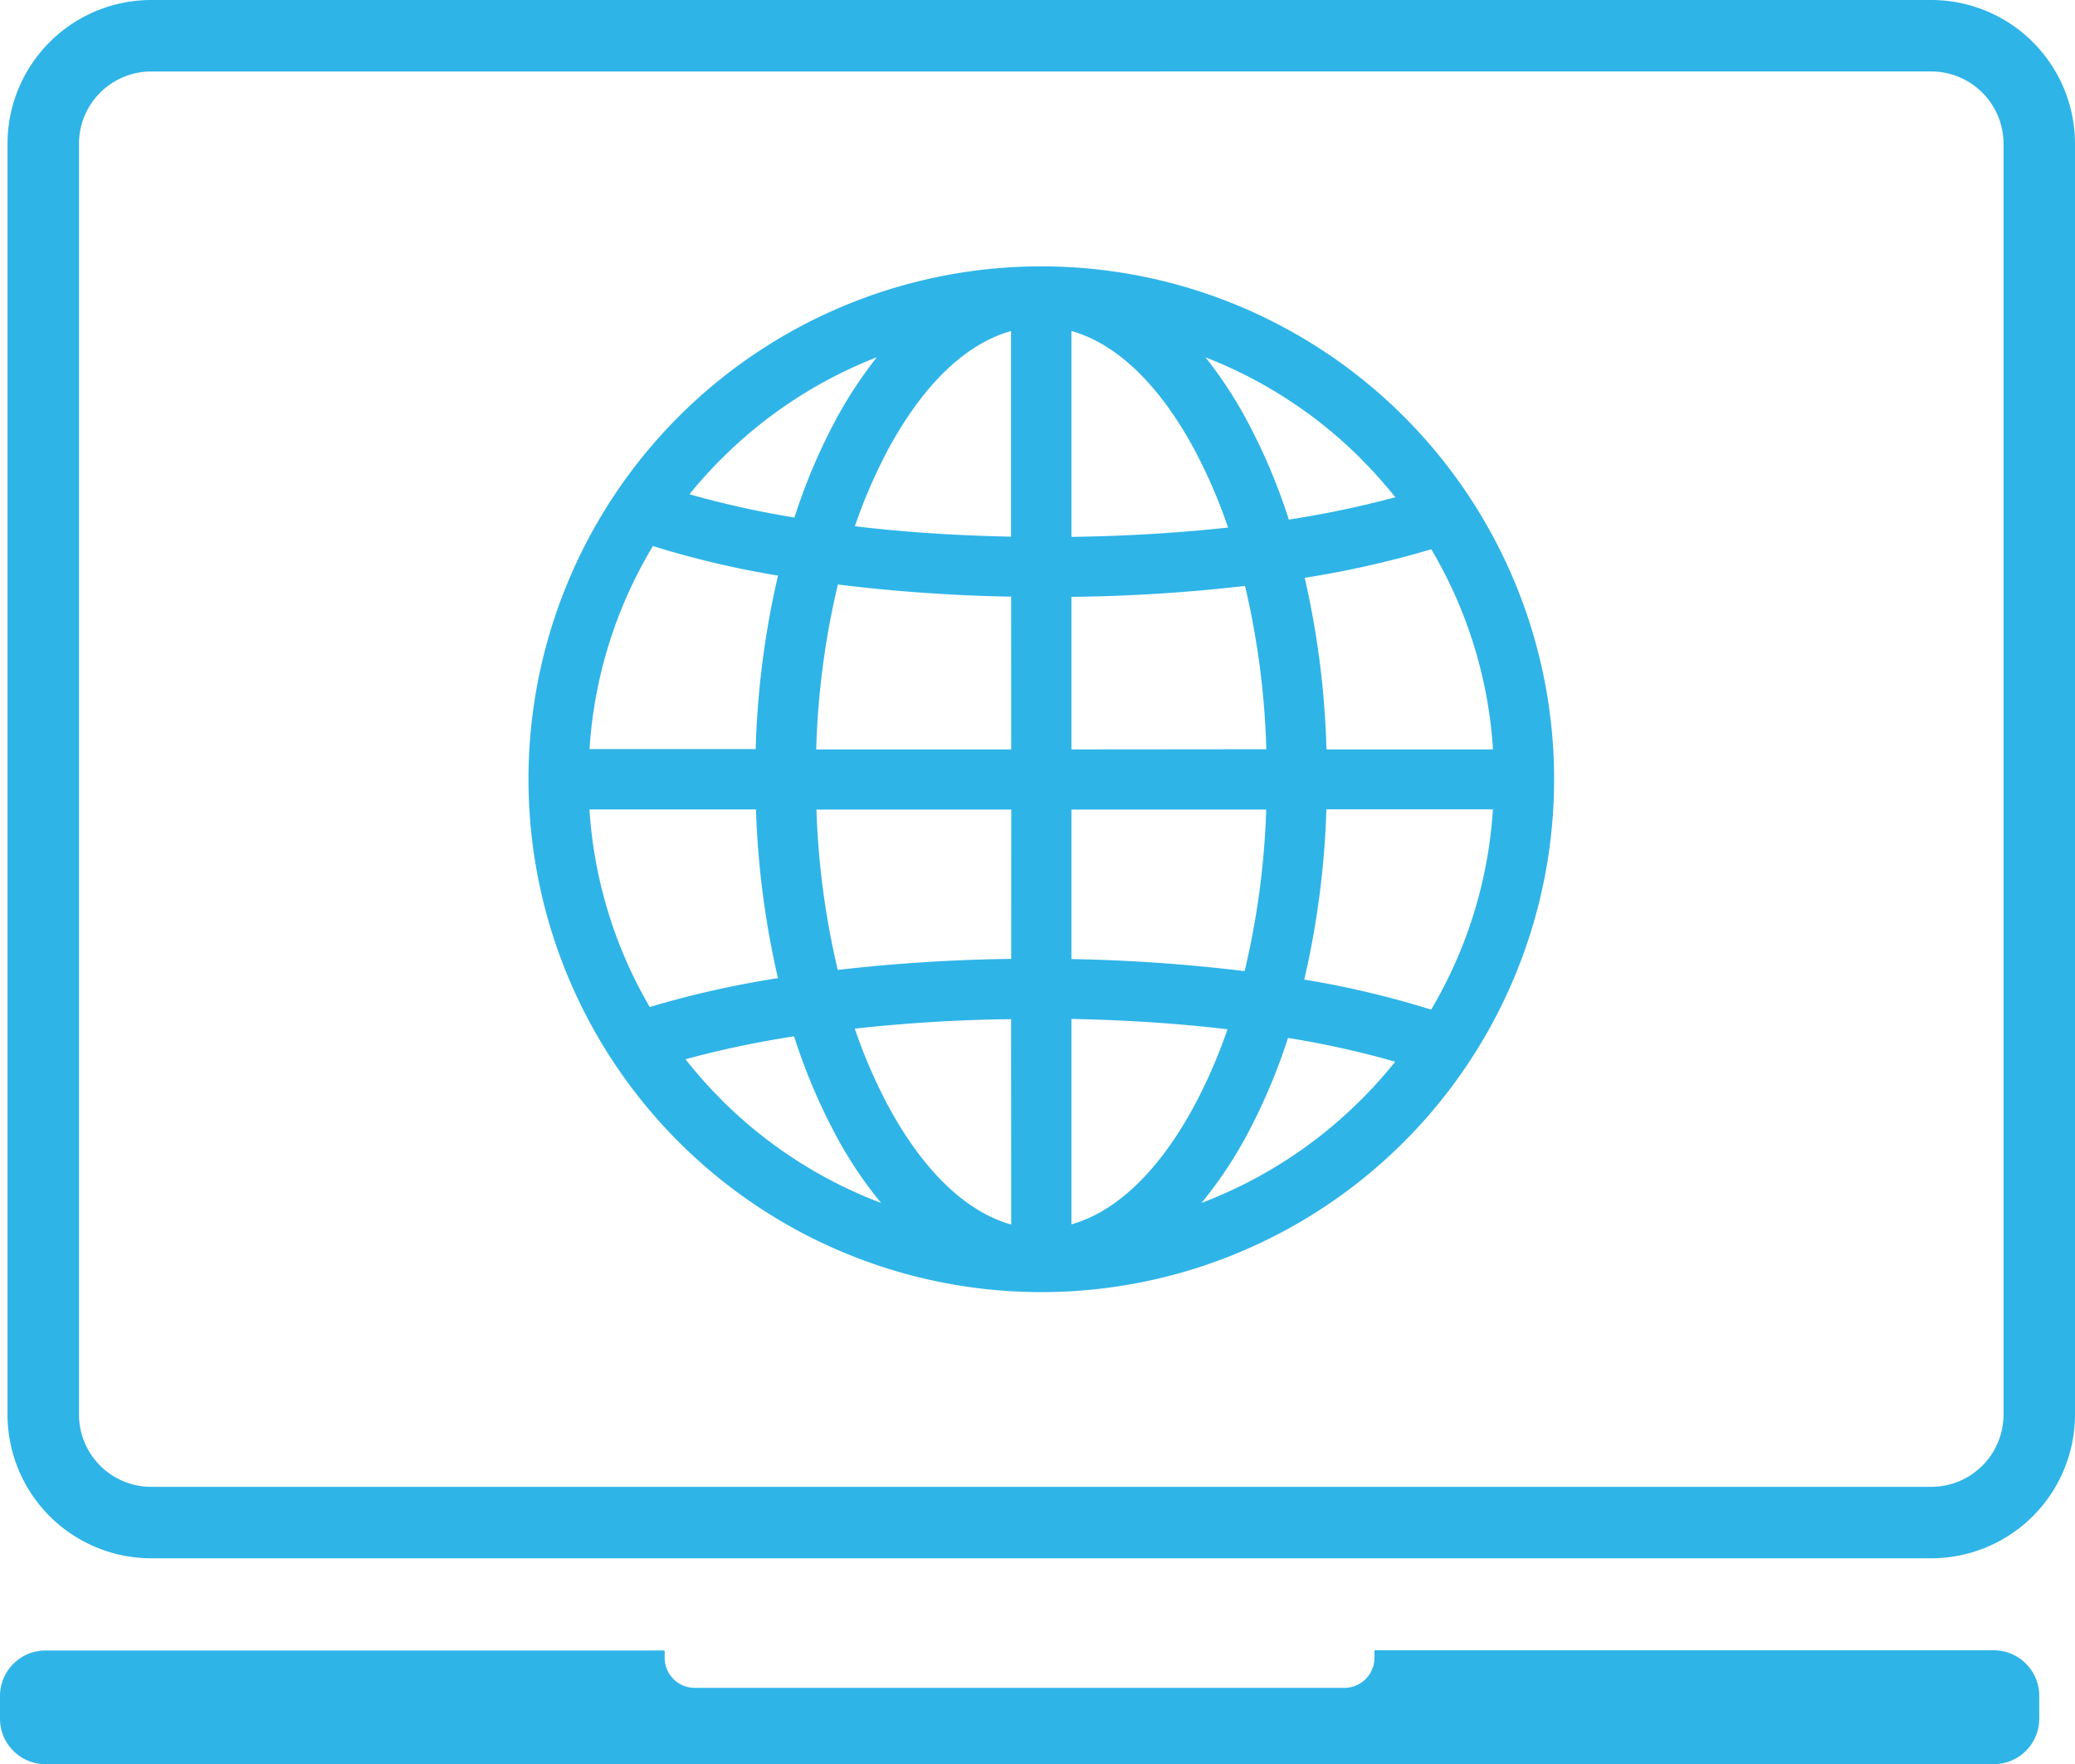 <svg xmlns="http://www.w3.org/2000/svg" width="107.156" height="91.09" viewBox="0 0 107.156 91.09">
  <g id="icons_Web_hosting" data-name="icons_Web hosting" transform="translate(-25.81 -29.17)">
    <path id="Path_657" data-name="Path 657" d="M189.328,96.55a26.482,26.482,0,1,0,7.757,18.725A26.482,26.482,0,0,0,189.328,96.55Zm-35.259,2.2a23.3,23.3,0,0,1,8.043-5.264,21.793,21.793,0,0,0-2.217,3.409,30.449,30.449,0,0,0-2.041,4.867,47.829,47.829,0,0,1-5.421-1.2A24.22,24.22,0,0,1,154.069,98.746Zm-3.52,4.486a47.624,47.624,0,0,0,6.458,1.525,45.069,45.069,0,0,0-1.153,8.959h-8.581A23.163,23.163,0,0,1,150.549,103.232Zm-.168,23.8a23.177,23.177,0,0,1-3.112-10.2h8.6a44.95,44.95,0,0,0,1.135,8.71,50.326,50.326,0,0,0-6.622,1.492Zm3.691,4.775a24.4,24.4,0,0,1-1.845-2.076,50.411,50.411,0,0,1,5.61-1.183,30.449,30.449,0,0,0,2.062,4.929,21.42,21.42,0,0,0,2.431,3.674,23.327,23.327,0,0,1-8.26-5.344Zm14.977,6.458c-2.36-.662-4.59-2.816-6.408-6.228a27.07,27.07,0,0,1-1.67-3.887c2.558-.281,5.28-.461,8.073-.489Zm0-13.717a88.04,88.04,0,0,0-8.957.57,41.669,41.669,0,0,1-1.1-8.278h10.061Zm0-10.816H158.98a41.645,41.645,0,0,1,1.119-8.514,86.217,86.217,0,0,0,8.947.627Zm0-10.984c-2.807-.058-5.524-.231-8.073-.54a27.312,27.312,0,0,1,1.656-3.85c1.818-3.416,4.048-5.57,6.408-6.228v10.622Zm21.7.66a23.154,23.154,0,0,1,3.181,10.324h-8.6a45.147,45.147,0,0,0-1.123-8.86,50.929,50.929,0,0,0,6.537-1.474Zm-3.614-4.652a23.681,23.681,0,0,1,1.751,1.956,50.973,50.973,0,0,1-5.5,1.153A30.629,30.629,0,0,0,181.3,96.9a21.793,21.793,0,0,0-2.217-3.409,23.283,23.283,0,0,1,8.043,5.252Zm-14.977,18.084h10.061a41.748,41.748,0,0,1-1.116,8.341,86.254,86.254,0,0,0-8.945-.623Zm0-3.107v-7.877a86.982,86.982,0,0,0,8.966-.565,41.826,41.826,0,0,1,1.1,8.433Zm0-21.606h0c2.36.662,4.592,2.816,6.408,6.228a27.373,27.373,0,0,1,1.682,3.921c-2.563.279-5.289.445-8.089.482Zm0,46.132v-10.61c2.807.055,5.52.231,8.059.535a26.793,26.793,0,0,1-1.652,3.831c-1.818,3.421-4.05,5.58-6.41,6.242Zm14.977-6.458a23.327,23.327,0,0,1-8.258,5.347,21.562,21.562,0,0,0,2.433-3.674,30.675,30.675,0,0,0,2.034-4.844,47.638,47.638,0,0,1,5.536,1.227,24.417,24.417,0,0,1-1.748,1.951Zm3.6-4.632a47.774,47.774,0,0,0-6.551-1.552,44.994,44.994,0,0,0,1.142-8.793h8.6a23.156,23.156,0,0,1-3.195,10.352Z" transform="translate(-91.019 -45.871)" fill="#2fb4e8"/>
    <path id="Path_658" data-name="Path 658" d="M126.84,109.631H34.908a7.427,7.427,0,0,1-7.418-7.42V36.59a7.427,7.427,0,0,1,7.418-7.42H126.84a7.427,7.427,0,0,1,7.418,7.42v65.63A7.427,7.427,0,0,1,126.84,109.631ZM34.908,32.861a3.734,3.734,0,0,0-3.727,3.73v65.63a3.734,3.734,0,0,0,3.727,3.721H126.84a3.734,3.734,0,0,0,3.727-3.73V36.59a3.734,3.734,0,0,0-3.727-3.73Z" transform="translate(-1.292)" fill="#2fb4e8"/>
    <path id="Path_659" data-name="Path 659" d="M128.77,398.59H96.789v.378a1.552,1.552,0,0,1-1.552,1.562H61.687a1.552,1.552,0,0,1-1.552-1.552V398.6H28.16a2.353,2.353,0,0,0-2.35,2.353v1.174a2.35,2.35,0,0,0,2.35,2.344H128.77a2.35,2.35,0,0,0,2.35-2.353v-1.174A2.353,2.353,0,0,0,128.77,398.59Z" transform="translate(0 -284.209)" fill="#2fb4e8"/>
  </g>
</svg>
